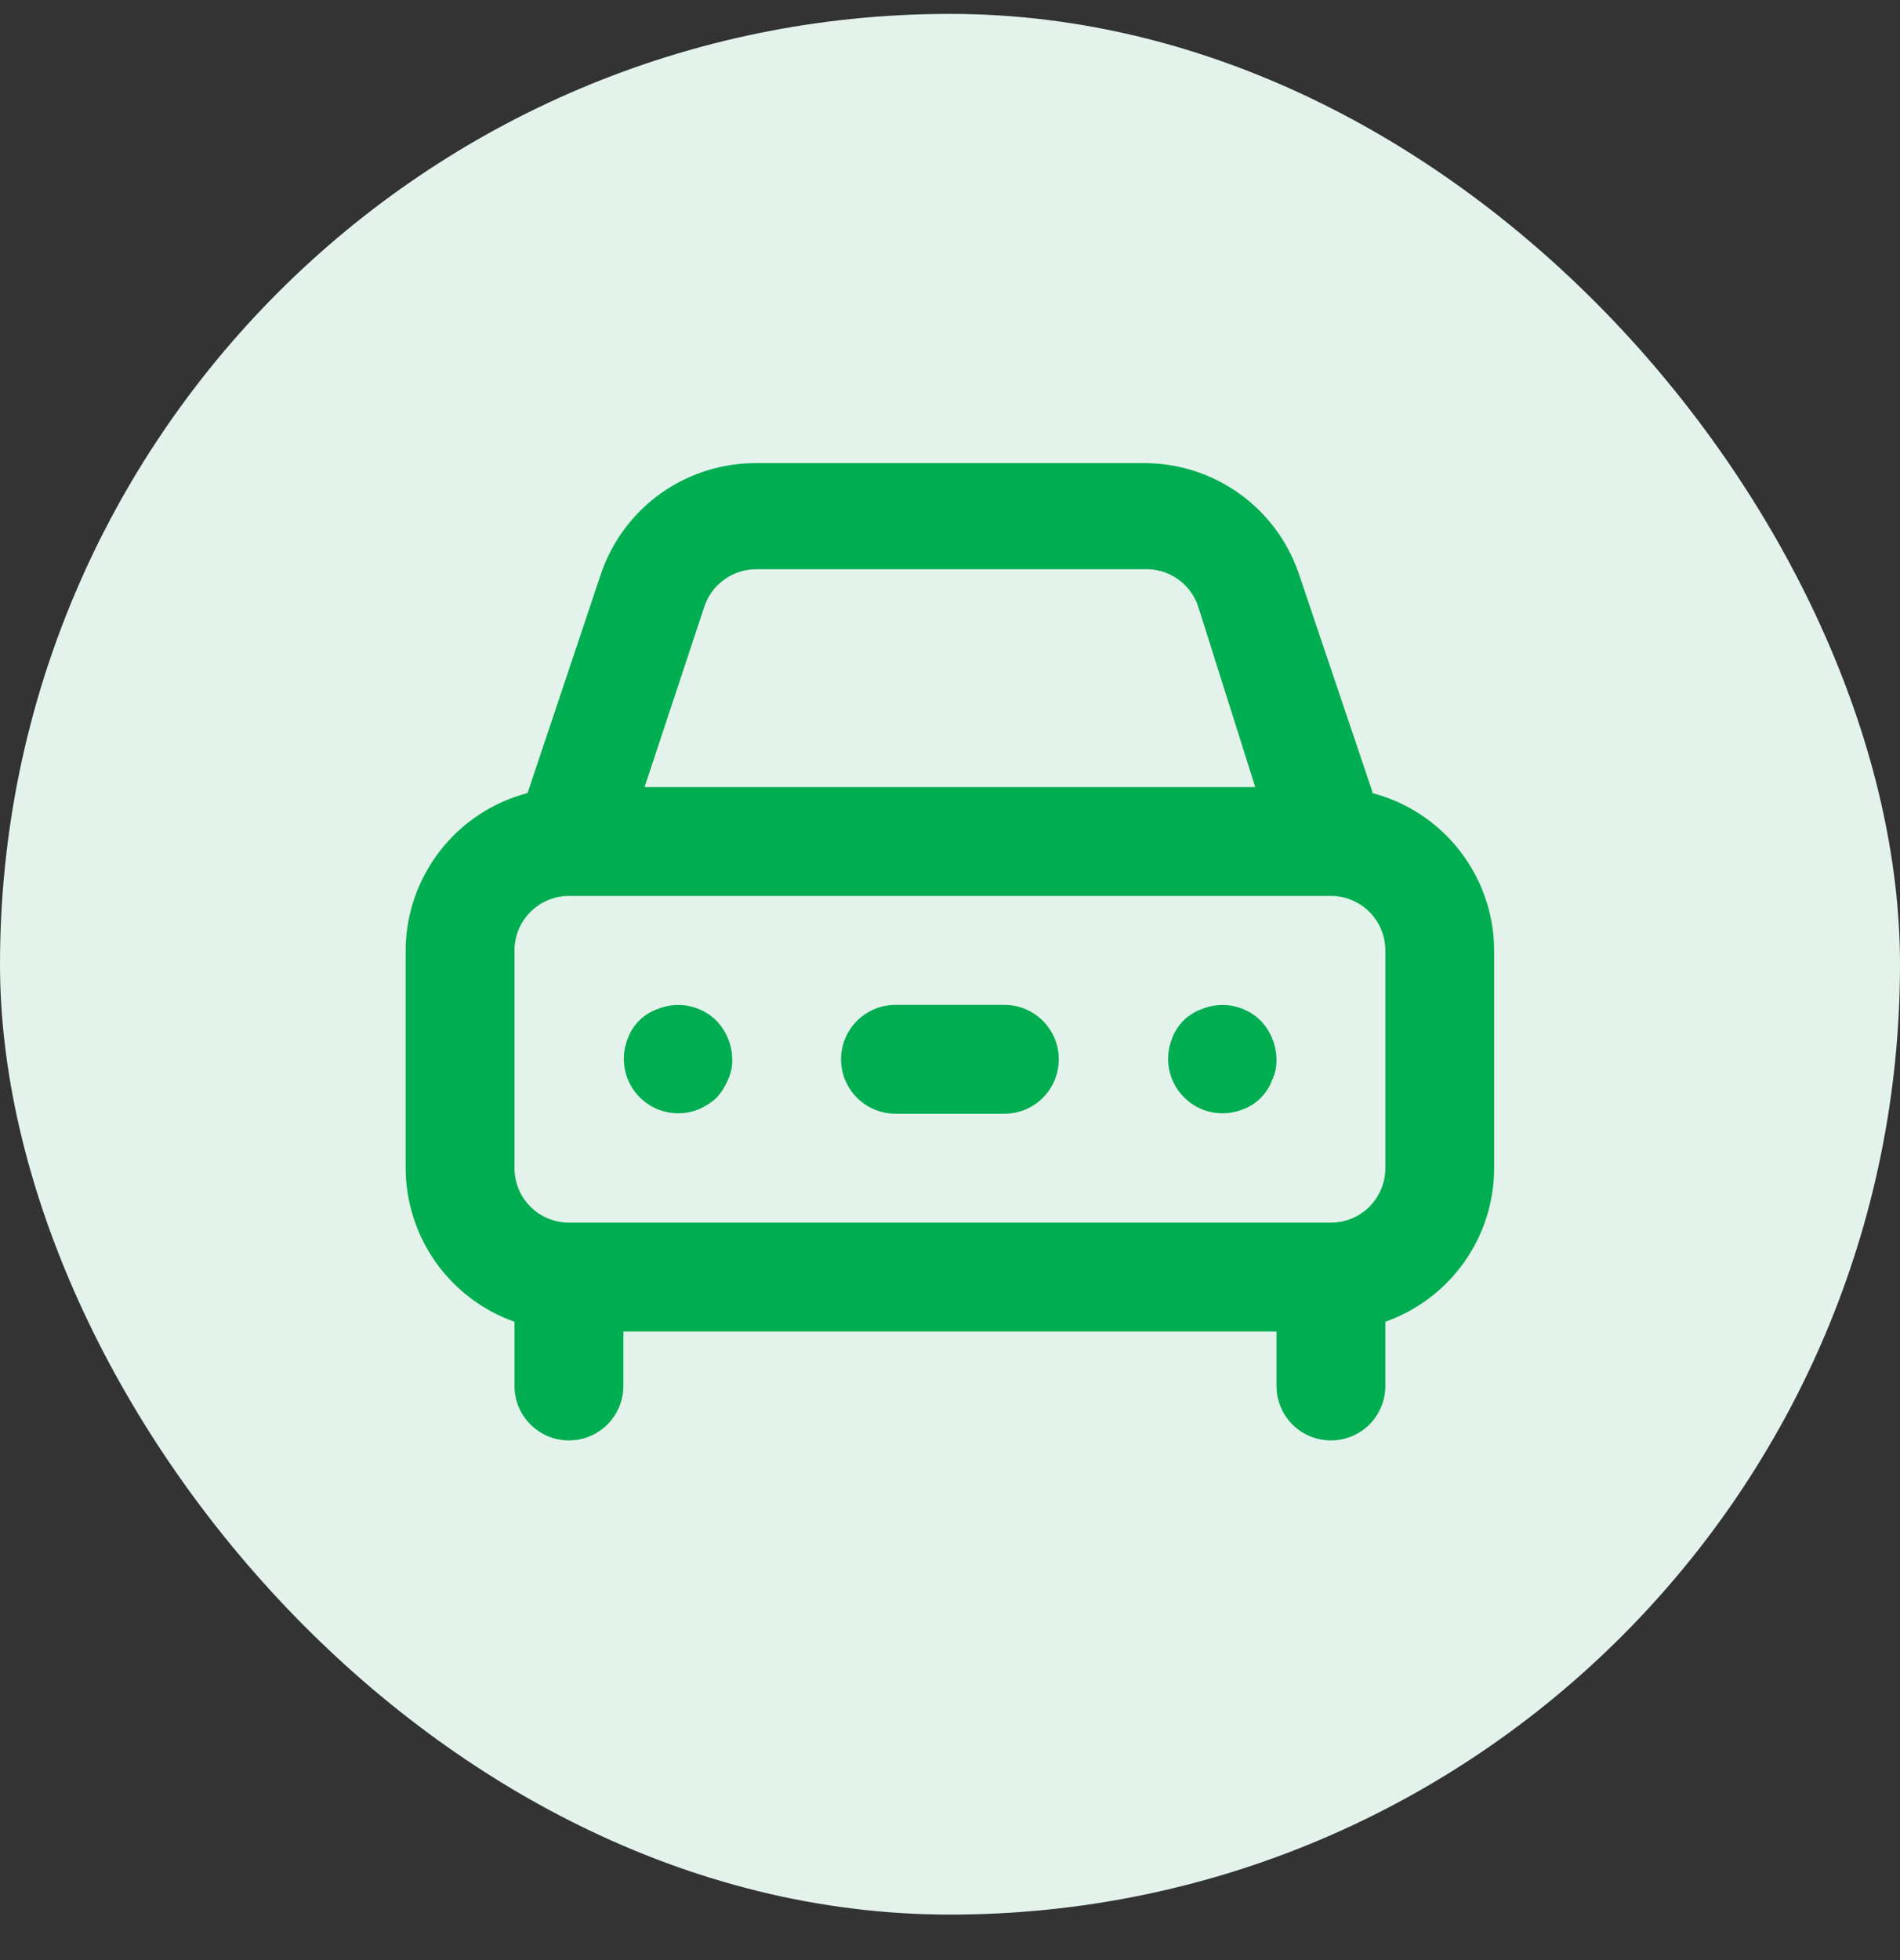 <svg xmlns="http://www.w3.org/2000/svg" fill="none" viewBox="0 0 32 33" height="33" width="32">
<rect x="0" y="0" width="32" height="33" fill="#333333" stroke="none"/>
<rect fill="#E3F3EB" rx="16" height="32" width="32" y="0.234"></rect>
<path fill="#00AD51" d="M11.067 16.991C10.953 17.032 10.85 17.098 10.764 17.183C10.679 17.269 10.613 17.372 10.572 17.486C10.505 17.653 10.489 17.835 10.525 18.011C10.561 18.187 10.648 18.348 10.775 18.475C10.902 18.602 11.063 18.689 11.239 18.725C11.415 18.761 11.597 18.744 11.764 18.678C11.875 18.631 11.977 18.566 12.066 18.485C12.147 18.396 12.212 18.294 12.259 18.183C12.31 18.074 12.335 17.955 12.332 17.834C12.329 17.592 12.234 17.359 12.066 17.184C11.937 17.056 11.774 16.97 11.596 16.936C11.418 16.902 11.234 16.921 11.067 16.991ZM23.112 13.324L21.865 9.63C21.675 9.092 21.323 8.627 20.856 8.298C20.39 7.97 19.832 7.795 19.262 7.797H12.735C12.165 7.795 11.608 7.97 11.141 8.298C10.675 8.627 10.322 9.092 10.132 9.63L8.885 13.352C8.299 13.505 7.78 13.848 7.408 14.328C7.037 14.807 6.834 15.395 6.832 16.001V19.668C6.834 20.235 7.011 20.788 7.339 21.251C7.667 21.714 8.13 22.064 8.665 22.253V23.334C8.665 23.578 8.762 23.811 8.934 23.983C9.106 24.154 9.339 24.251 9.582 24.251C9.825 24.251 10.058 24.154 10.23 23.983C10.402 23.811 10.499 23.578 10.499 23.334V22.418H21.499V23.334C21.499 23.578 21.595 23.811 21.767 23.983C21.939 24.154 22.172 24.251 22.415 24.251C22.659 24.251 22.892 24.154 23.064 23.983C23.235 23.811 23.332 23.578 23.332 23.334V22.253C23.867 22.064 24.33 21.714 24.659 21.251C24.987 20.788 25.164 20.235 25.165 19.668V16.001C25.163 15.395 24.96 14.807 24.589 14.328C24.218 13.848 23.698 13.505 23.112 13.352V13.324ZM11.864 10.208C11.926 10.026 12.043 9.868 12.2 9.756C12.356 9.644 12.543 9.584 12.735 9.584H19.262C19.462 9.574 19.66 9.629 19.825 9.742C19.991 9.854 20.115 10.018 20.179 10.208L21.141 13.251H10.856L11.864 10.208ZM23.332 19.668C23.332 19.911 23.235 20.144 23.064 20.316C22.892 20.488 22.659 20.584 22.415 20.584H9.582C9.339 20.584 9.106 20.488 8.934 20.316C8.762 20.144 8.665 19.911 8.665 19.668V16.001C8.665 15.758 8.762 15.525 8.934 15.353C9.106 15.181 9.339 15.084 9.582 15.084H22.415C22.659 15.084 22.892 15.181 23.064 15.353C23.235 15.525 23.332 15.758 23.332 16.001V19.668ZM20.234 16.991C20.12 17.032 20.017 17.098 19.931 17.183C19.846 17.269 19.78 17.372 19.739 17.486C19.672 17.653 19.656 17.835 19.692 18.011C19.728 18.187 19.815 18.348 19.942 18.475C20.068 18.602 20.23 18.689 20.405 18.725C20.581 18.761 20.764 18.744 20.93 18.678C21.044 18.637 21.147 18.571 21.233 18.485C21.319 18.4 21.384 18.297 21.425 18.183C21.477 18.074 21.502 17.955 21.499 17.834C21.495 17.592 21.4 17.359 21.233 17.184C21.104 17.056 20.94 16.97 20.762 16.936C20.585 16.902 20.401 16.921 20.234 16.991ZM16.915 16.918H15.082C14.839 16.918 14.606 17.014 14.434 17.186C14.262 17.358 14.165 17.591 14.165 17.834C14.165 18.078 14.262 18.311 14.434 18.483C14.606 18.654 14.839 18.751 15.082 18.751H16.915C17.159 18.751 17.392 18.654 17.564 18.483C17.735 18.311 17.832 18.078 17.832 17.834C17.832 17.591 17.735 17.358 17.564 17.186C17.392 17.014 17.159 16.918 16.915 16.918Z"></path>
</svg>
